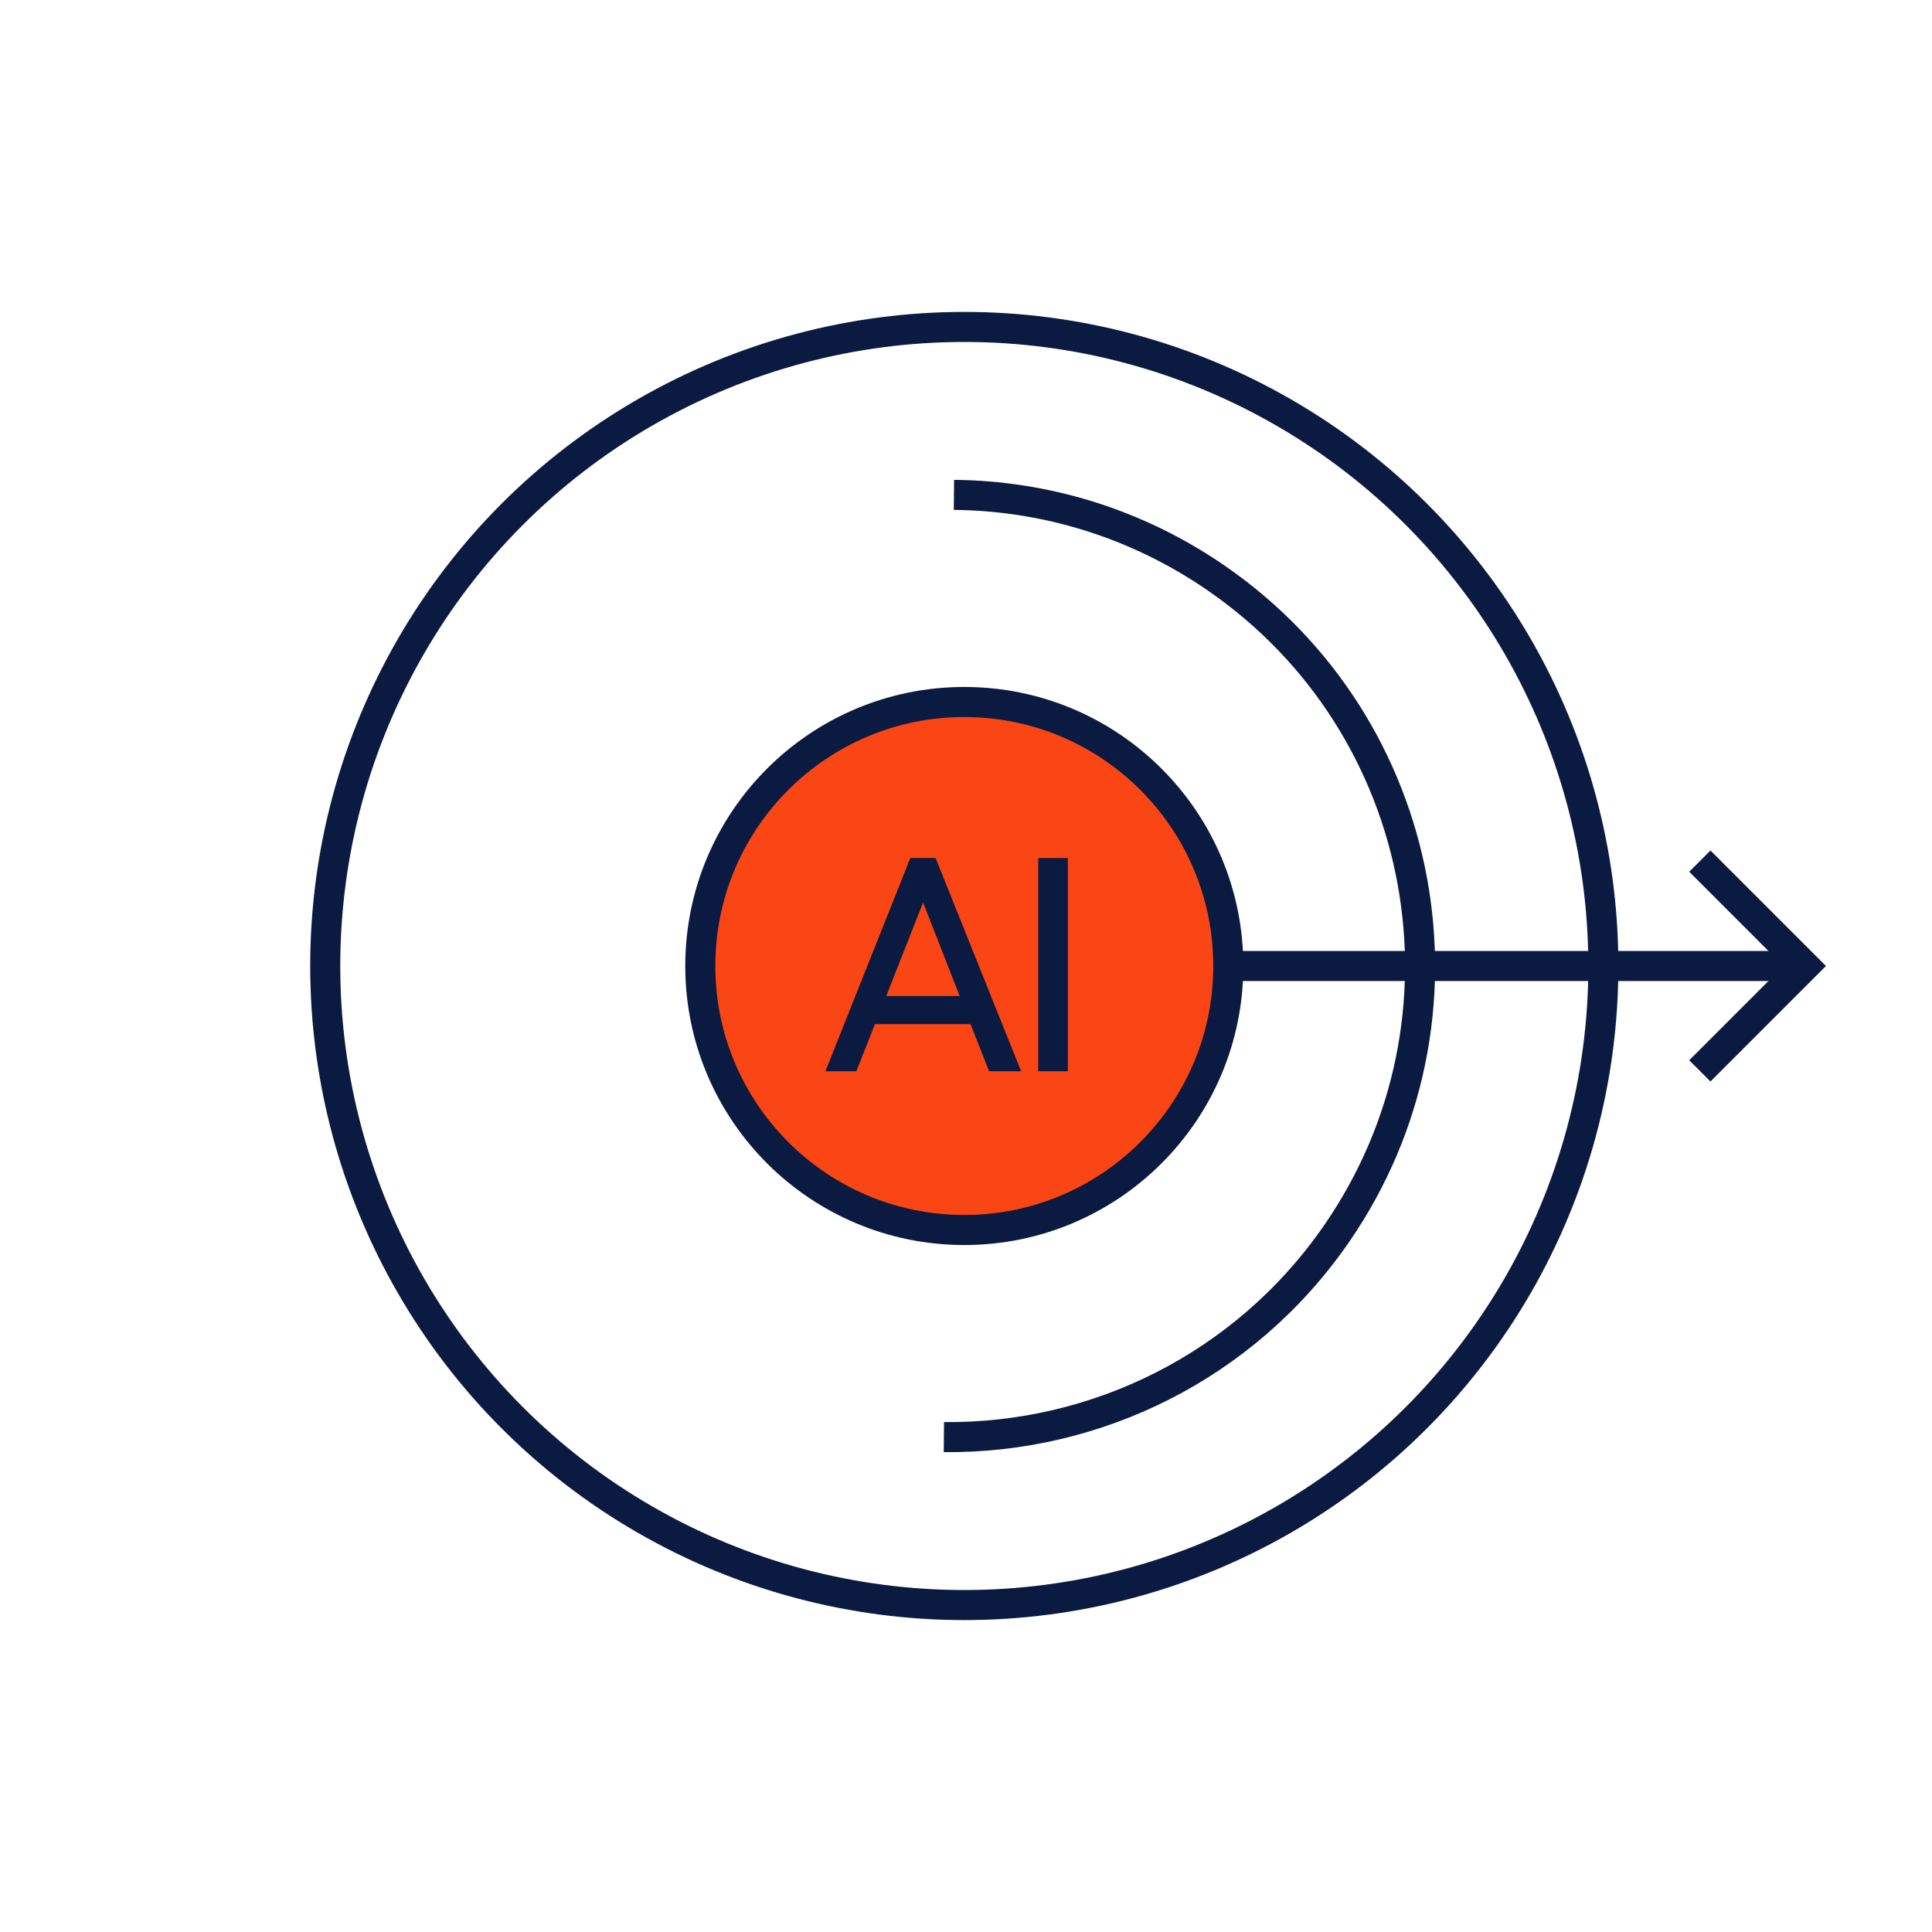 <?xml version="1.0" encoding="UTF-8"?>
<svg id="new_outline" xmlns="http://www.w3.org/2000/svg" version="1.1" viewBox="0 0 85 85">
  <!-- Generator: Adobe Illustrator 29.5.0, SVG Export Plug-In . SVG Version: 2.1.0 Build 137)  -->
  <defs>
    <style>
      .st0 {
        fill: #fa4515;
      }

      .st0, .st1 {
        stroke: #0a1a40;
        stroke-miterlimit: 10;
        stroke-width: 1.322px;
      }

      .st1 {
        fill: none;
      }

      .st2 {
        fill: #0a1a40;
      }
    </style>
  </defs>
  <circle class="st0" cx="42.425" cy="42.5" r="11.615"/>
  <circle class="st1" cx="42.425" cy="42.5" r="28.116"/>
  <g>
    <path class="st2" d="M43.517,47.131l-.818-2.074h-4.206l-.818,2.074h-1.36l3.735-9.381h1.113l3.762,9.381h-1.407ZM38.99,43.821h3.232l-1.61-4.115-1.622,4.115Z"/>
    <path class="st2" d="M45.681,37.75h1.301v9.381h-1.301v-9.381Z"/>
  </g>
  <path class="st1" d="M41.527,63.227c6.653.065,13.219-3.068,17.282-8.957,6.501-9.422,4.132-22.33-5.29-28.831-3.533-2.438-7.557-3.628-11.549-3.667"/>
  <polyline class="st1" points="74.786 37.886 79.4 42.5 74.786 47.114"/>
  <line class="st1" x1="53.802" y1="42.5" x2="79.605" y2="42.5"/>
</svg>
